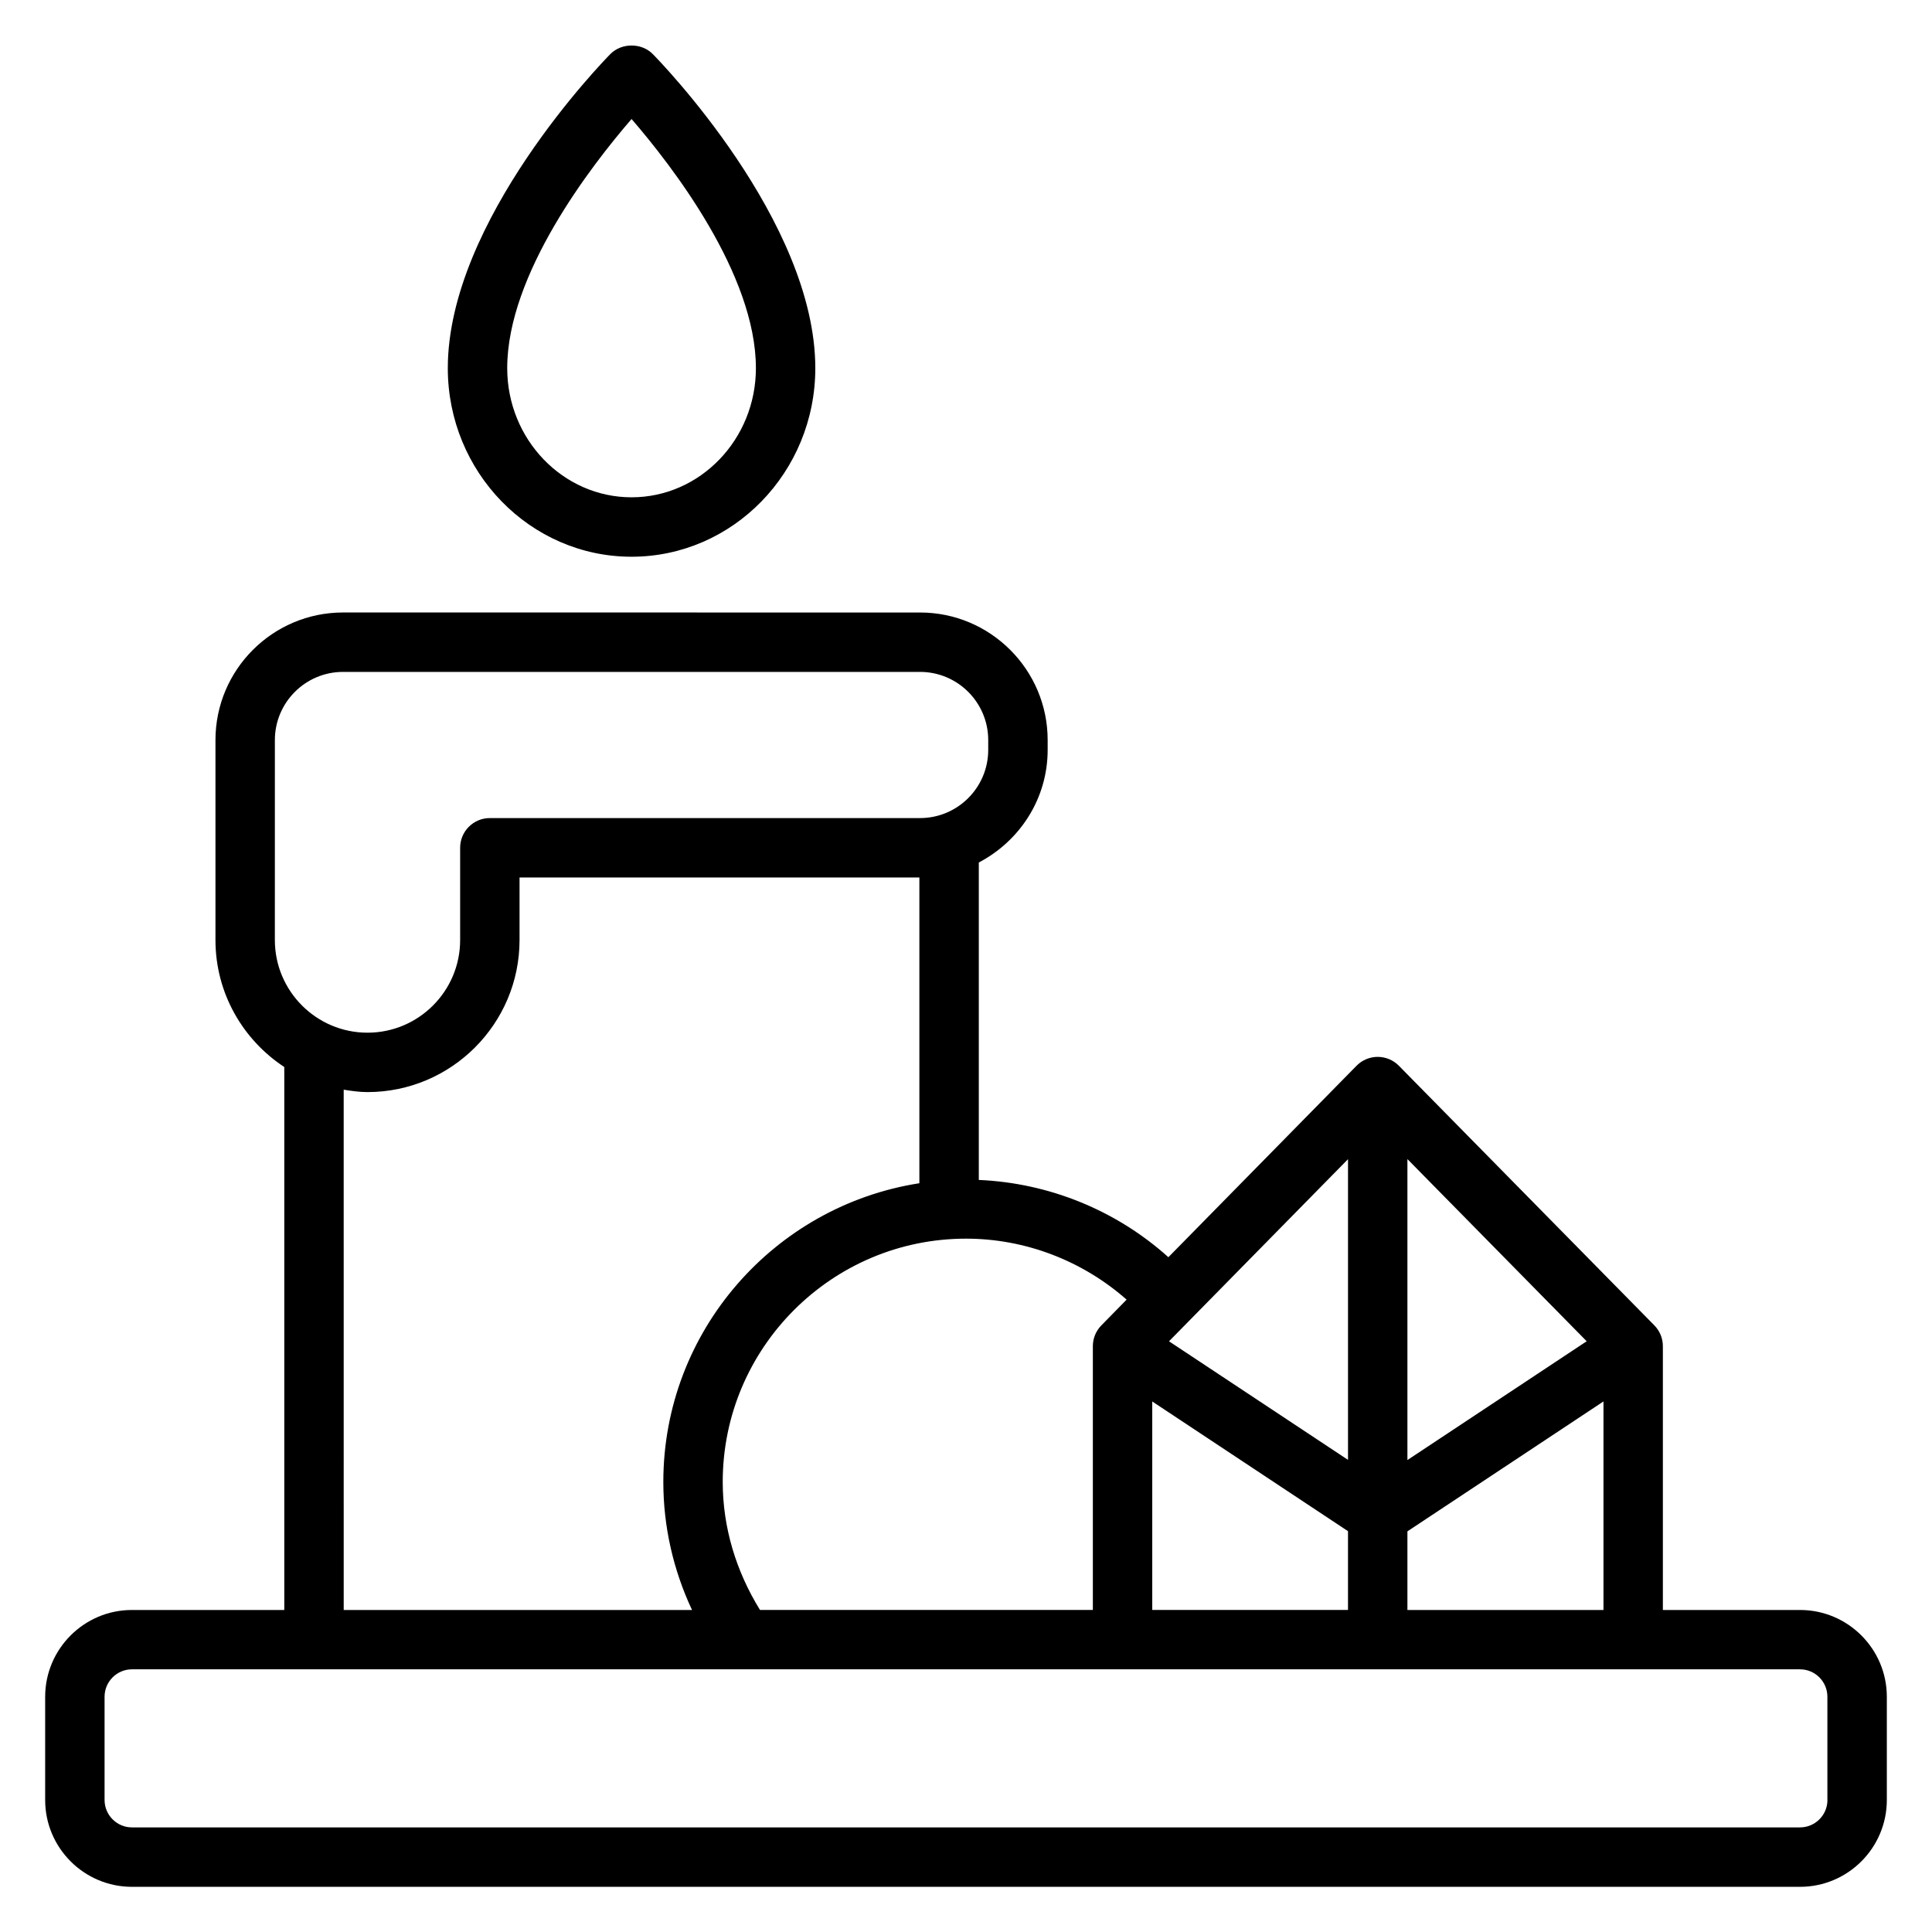 <?xml version="1.0" encoding="UTF-8"?>
<!-- Uploaded to: ICON Repo, www.iconrepo.com, Generator: ICON Repo Mixer Tools -->
<svg fill="#000000" width="800px" height="800px" version="1.1" viewBox="144 144 512 512" xmlns="http://www.w3.org/2000/svg">
 <path d="m311.37 291.54c26.852 0 48.695-22.41 48.695-49.965 0-39.109-41.328-81.484-43.09-83.262-2.953-3-8.25-3-11.211 0-1.762 1.785-43.09 44.152-43.09 83.262 0 27.551 21.844 49.965 48.695 49.965zm0-116c10.699 12.375 32.953 41.109 32.953 66.031 0 18.863-14.777 34.219-32.953 34.219-18.176 0-32.953-15.352-32.953-34.219 0-24.922 22.254-53.656 32.953-66.031zm309.66 395.12h-36.352v-69.902c0-2.07-0.812-4.055-2.258-5.519l-67.699-68.801c-1.48-1.504-3.504-2.356-5.613-2.356s-4.133 0.844-5.613 2.356l-49.863 50.734c-13.84-12.445-31.637-19.672-50.238-20.477v-84.125c10.793-5.652 18.246-16.84 18.246-29.836v-2.606c0-18.641-15.168-33.809-33.809-33.809l-152.93-0.004c-18.641 0-33.801 15.168-33.801 33.809v52.996c0 14.074 7.273 26.441 18.238 33.652v143.89h-40.367c-12.684 0-23.004 10.32-23.004 23.012v27.355c0 12.672 10.32 23 23.004 23h442.05c12.688 0 23.008-10.328 23.008-23.012v-27.355c0-12.68-10.32-23-23.004-23zm-104.05 0v-20.836l51.957-34.426v55.262zm0-119.49 47.508 48.277-47.508 31.48zm-15.742 79.711-47.438-31.426 47.438-48.262zm-51.879-15.477 51.875 34.371v20.883h-51.875zm-13.484-20.168c-1.449 1.48-2.258 3.449-2.258 5.519v69.902h-88.207c-6.367-10.305-9.879-21.898-9.879-33.93 0-35.559 28.922-64.473 64.473-64.473 15.695 0 30.836 5.832 42.562 16.16zm-219.03-155.11c0-9.965 8.102-18.066 18.059-18.066h152.92c9.965 0 18.066 8.102 18.066 18.066v2.606c0 9.965-8.102 18.066-18.066 18.066h-114.01c-4.344 0-7.871 3.519-7.871 7.871v24.449c0 13.539-11.012 24.555-24.555 24.555-13.531 0-24.547-11.012-24.547-24.555zm18.238 92.652c2.07 0.332 4.148 0.637 6.305 0.637 22.215 0 40.297-18.082 40.297-40.297v-16.578h105.96v81.027c-38.367 5.977-67.855 39.148-67.855 79.168 0 11.809 2.629 23.309 7.606 33.93h-92.309zm393.21 188.23c0 4.008-3.262 7.269-7.262 7.269h-442.06c-4 0-7.258-3.262-7.258-7.269v-27.355c0-4.008 3.258-7.266 7.258-7.266h442.05c4.008 0 7.258 3.258 7.258 7.266v27.355z"/>
</svg>
